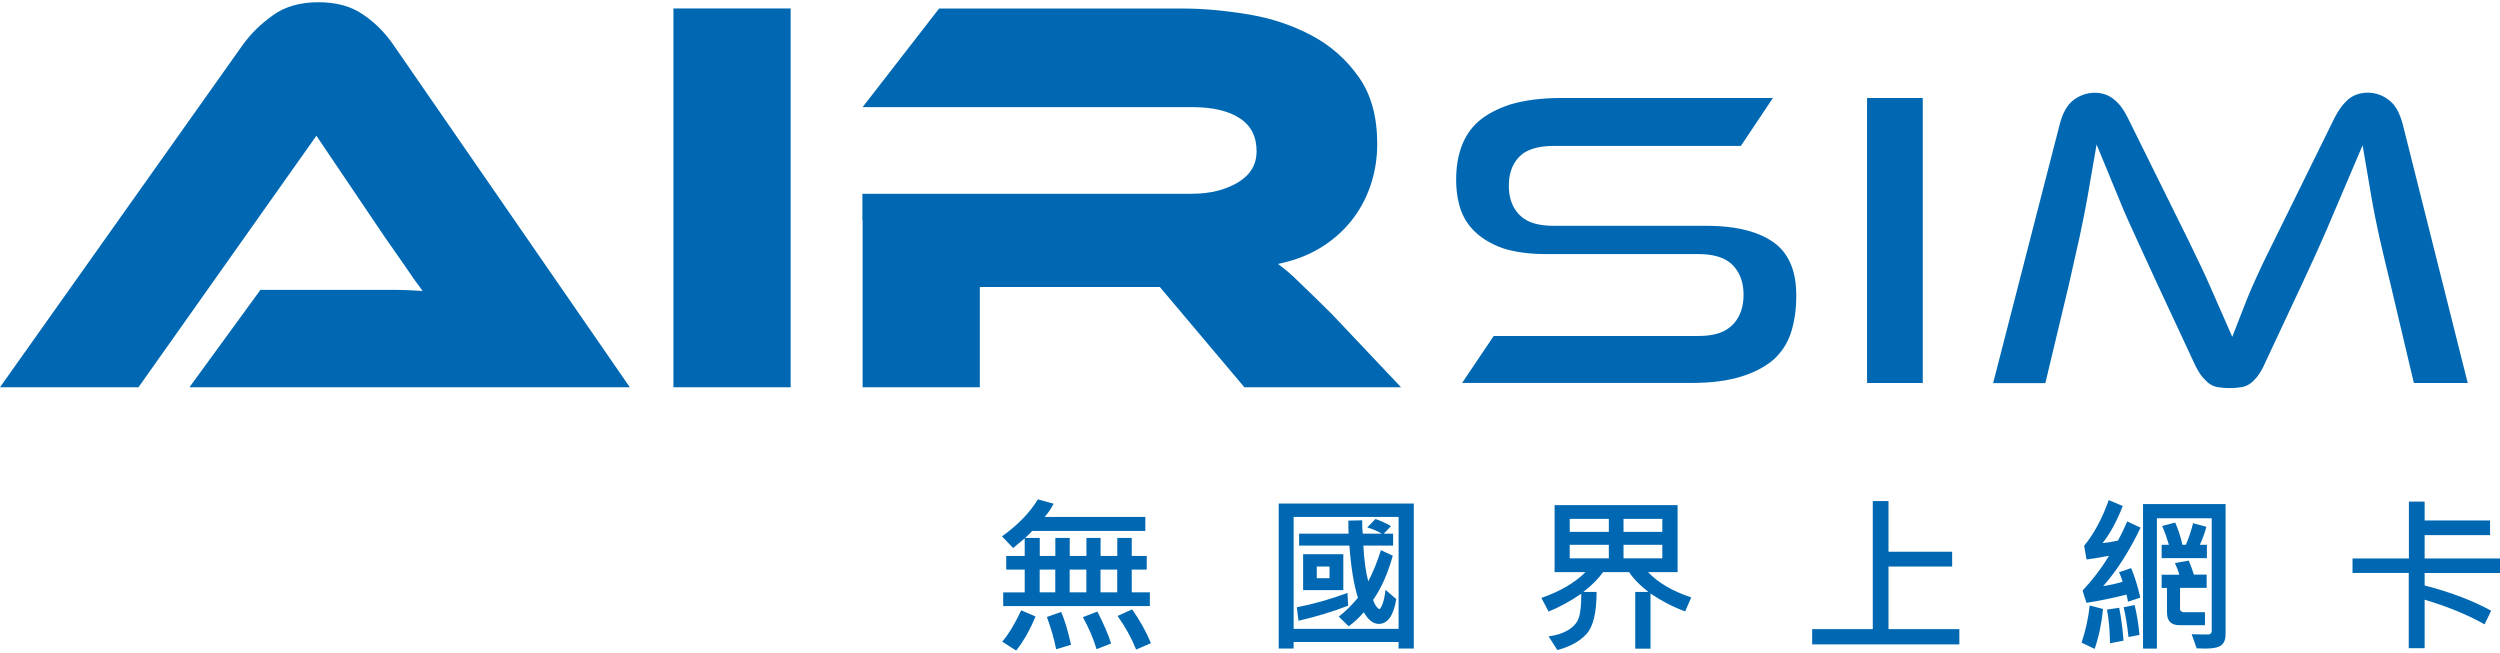 <?xml version="1.0" encoding="utf-8"?>
<!-- Generator: Adobe Illustrator 27.8.0, SVG Export Plug-In . SVG Version: 6.00 Build 0)  -->
<svg version="1.1" id="XXXX-Logo-Only_xA0_Image_1_"
	 xmlns="http://www.w3.org/2000/svg" xmlns:xlink="http://www.w3.org/1999/xlink" x="0px" y="0px" viewBox="0 0 337 88"
	 style="enable-background:new 0 0 337 88;" xml:space="preserve">
<style type="text/css">
	.st0{fill:#0068B2;}
</style>
<path class="st0" d="M201.35,45.29h27.54c1.88,0,3.26-0.35,4.25-1.14c0.87-0.67,1.89-1.99,1.89-4.41c0-2.59-1.2-3.87-1.94-4.42
	c-0.99-0.72-2.35-1.07-4.19-1.07h-20.56c-2.22,0-4.17-0.28-5.73-0.78c-1.52-0.54-2.73-1.25-3.67-2.13
	c-0.91-0.83-1.55-1.79-1.99-2.94c-0.44-1.25-0.66-2.65-0.66-4.14c0-1.69,0.23-3.23,0.75-4.58c0.49-1.29,1.2-2.38,2.23-3.29
	c1.11-0.97,2.55-1.73,4.32-2.31c1.83-0.55,4.14-0.87,6.83-0.87h28.57l-4.32,6.46h-25.17c-1.75,0-3.07,0.3-4.07,0.93
	c-0.76,0.53-2.04,1.75-2.04,4.44c0,2.63,1.25,3.88,2.01,4.41c1,0.7,2.34,0.99,4.1,0.99h20.55c4.18,0,7.32,0.85,9.38,2.49
	c1.83,1.51,2.71,3.78,2.71,6.93c0,1.89-0.26,3.6-0.75,5.08c-0.46,1.37-1.21,2.49-2.25,3.48c-1.1,0.95-2.54,1.75-4.29,2.3
	c-1.87,0.6-4.16,0.9-6.83,0.9h-30.93L201.35,45.29z M251.68,51.63h7.51V13.21h-7.51V51.63z M282.62,19.48l3.65,8.85
	c0.31,0.73,0.66,1.52,1.08,2.42c0.43,0.94,0.92,2.01,1.45,3.17c0.52,1.15,1.14,2.47,1.79,3.9l5.09,10.92
	c0.41,0.91,0.8,1.58,1.19,2.07c0.39,0.41,0.72,0.78,1.06,0.98c0.31,0.2,0.62,0.32,0.98,0.39c0.99,0.18,2.3,0.18,3.31,0
	c0.33-0.07,0.67-0.19,0.98-0.39c0.35-0.2,0.69-0.57,1.05-0.98c0.39-0.5,0.78-1.16,1.16-2.05l5.09-10.87
	c1.28-2.73,2.31-5.04,3.1-6.85c0.77-1.83,1.5-3.51,2.12-4.98l2.76-6.48l1.2,7.05c0.29,1.71,0.65,3.47,1.05,5.3
	c0.42,1.82,0.92,3.97,1.52,6.41l3.14,13.29h7.26l-8.77-34.92c-0.4-1.48-0.98-2.55-1.8-3.18c-1.71-1.4-4.1-1.29-5.43-0.22
	c-0.76,0.64-1.41,1.49-1.94,2.55l-8.21,16.67c-0.63,1.24-1.16,2.35-1.64,3.35c-0.45,1-0.87,1.86-1.23,2.69
	c-0.32,0.74-0.63,1.48-0.92,2.22l-1.8,4.61l-3.03-6.89c-0.34-0.81-0.75-1.68-1.21-2.65c-0.49-0.97-1-2.1-1.63-3.38l-8.22-16.61
	c-0.54-1.1-1.16-1.95-1.95-2.55c-1.34-1.07-3.67-1.18-5.43,0.22c-0.81,0.64-1.4,1.72-1.79,3.22l-8.98,34.89h7.04l3.17-13.26
	c0.54-2.47,1.05-4.62,1.45-6.45c0.4-1.83,0.74-3.61,1.05-5.29L282.62,19.48z M48.93,1.95c-1.59-1.1-3.59-1.65-5.99-1.65
	c-2.48,0-4.56,0.6-6.15,1.76c-1.66,1.18-3,2.51-4.06,3.98L0,52.2h18.67L42.65,18.3l9.14,13.54c0.85,1.2,1.76,2.51,2.72,3.9
	c0.93,1.39,1.76,2.57,2.46,3.48c-1.23-0.09-2.67-0.15-4.29-0.15h-4.79H35.11L25.54,52.2H84.9L53.02,6.03
	C51.9,4.41,50.55,3.04,48.93,1.95 M90.78,52.2h15.8V1.14h-15.8V52.2z M179.46,42.26c-1.77-1.75-3.2-3.14-4.29-4.18
	c-1.03-1.04-2.01-1.85-2.89-2.5c2.1-0.44,3.96-1.12,5.62-2.12c1.65-0.98,3.04-2.2,4.2-3.62c1.15-1.43,2.02-3.01,2.63-4.8
	c0.61-1.77,0.92-3.66,0.92-5.65c0-3.66-0.83-6.66-2.48-8.99c-1.65-2.35-3.76-4.23-6.29-5.58c-2.56-1.37-5.37-2.33-8.47-2.86
	c-3.12-0.52-6.11-0.81-9.01-0.81h-32.81l-10.31,13.29h44.4c2.75,0,4.9,0.49,6.44,1.5c1.51,0.98,2.27,2.47,2.27,4.46
	c0,1.76-0.82,3.16-2.49,4.18c-1.69,1.01-3.77,1.54-6.22,1.54h-28.7h-4.83h-10.9v3.56h0.03V52.2h15.8V38.69h24.27l11.39,13.51h21.12
	L179.46,42.26z M154.99,79.85h-2.43v-3.07h2.02v-1.84h-2.02v-2.43h-1.95v2.43h-2.25v-2.43h-1.91v2.43h-2.25v-2.43h-1.94v2.43h-2.1
	v-2.43h-1.96c0.42-0.4,0.73-0.7,0.93-0.94h15.26v-1.89h-13.57c0.48-0.54,0.88-1.13,1.21-1.78l-2.12-0.59
	c-1.09,1.79-2.69,3.45-4.84,4.99l1.5,1.57c0.69-0.57,1.21-1,1.56-1.3v2.37h-2.49v1.84h2.49v3.07h-2.9v1.85h19.77V79.85z
	 M137.66,82.27c-0.88,1.87-1.73,3.27-2.56,4.22l1.88,1.21c1.02-1.3,1.88-2.83,2.61-4.6L137.66,82.27z M142.25,79.85h-2.1v-3.07h2.1
	V79.85z M144.38,86.92c-0.4-1.8-0.83-3.27-1.33-4.43l-1.93,0.68c0.56,1.52,0.98,2.97,1.25,4.35L144.38,86.92 M146.44,79.85h-2.25
	v-3.07h2.25V79.85z M149.78,86.74c-0.38-1.2-1-2.63-1.85-4.3l-1.96,0.75c0.8,1.44,1.41,2.88,1.85,4.32L149.78,86.74 M150.6,79.85
	h-2.25v-3.07h2.25V79.85z M155.15,86.7c-0.65-1.56-1.5-3.08-2.54-4.56l-1.96,0.89c1.04,1.46,1.88,2.98,2.5,4.53L155.15,86.7
	 M190.57,67.88h-18.2v19.54h2.01v-0.88h14.15v0.88h2.05V67.88z M188.53,84.77h-14.15V69.68h14.15V84.77z M181.64,79.93
	c-2.38,0.87-4.66,1.52-6.83,1.93l0.23,1.82c2.33-0.54,4.56-1.21,6.69-2.03L181.64,79.93z M186.77,79.51
	c-0.11,0.89-0.25,1.54-0.43,1.97c-0.17,0.42-0.31,0.63-0.41,0.63c-0.06,0-0.19-0.11-0.38-0.34c-0.18-0.22-0.33-0.53-0.45-0.91
	c1.07-1.51,1.96-3.49,2.65-5.95l-1.6-0.75c-0.5,1.59-1.07,2.99-1.71,4.21c-0.33-1.23-0.55-2.83-0.66-4.82h4.01v-1.61h-1.26
	l0.98-1.02c-0.66-0.38-1.35-0.7-2.1-0.96l-1.1,1.14c0.75,0.22,1.4,0.5,1.95,0.84h-2.56c-0.07-0.59-0.09-1.18-0.07-1.8l-1.87,0.04
	c0,0.88,0.01,1.47,0.03,1.76h-6.67v1.61h6.78c0.22,2.96,0.6,5.3,1.15,7.03c-0.85,1.02-1.71,1.87-2.58,2.54l1.33,1.3
	c0.67-0.47,1.35-1.09,2.04-1.89c0.6,1.04,1.27,1.57,2.02,1.57c1.21,0,1.99-1.12,2.36-3.34L186.77,79.51z M181.08,74.71h-5.42v4.84
	h5.42V74.71z M179.22,77.94h-1.72v-1.57h1.72V77.94z M227.98,80.53c-2.53-0.84-4.47-1.98-5.83-3.41h3.99v-9.03h-16.58v9.03h4.17
	c-1.44,1.44-3.42,2.6-5.95,3.48l0.97,1.84c1.45-0.59,2.93-1.39,4.41-2.41c0,1.51-0.11,2.6-0.34,3.26c-0.22,0.66-0.71,1.21-1.44,1.65
	c-0.74,0.44-1.61,0.72-2.63,0.84l1.18,1.85c1.71-0.45,3.02-1.17,3.93-2.17c0.91-1,1.36-2.88,1.36-5.67h-1.78
	c1.17-0.91,2.05-1.8,2.65-2.67h3.52c0.52,0.84,1.39,1.73,2.59,2.67h-1.77v7.65h2.06v-7.43c1.46,0.99,3.02,1.8,4.67,2.41
	L227.98,80.53 M216.87,71.7h-5.27v-1.76h5.27V71.7z M216.87,75.26h-5.27v-1.82h5.27V75.26z M224.08,71.7h-5.23v-1.76h5.23V71.7z
	 M224.08,75.26h-5.23v-1.82h5.23V75.26z M264.13,84.81h-9.56v-8.44h8.58v-2h-8.58v-6.83h-2.12v17.27h-8.17v2.05h19.84V84.81z
	 M281.69,81.62c-0.17,1.65-0.53,3.31-1.09,5.01l1.76,0.84c0.56-1.64,0.94-3.43,1.13-5.38L281.69,81.62z M286.75,70.29
	c-0.43,1-0.84,1.85-1.26,2.58c-0.63,0.15-1.31,0.26-2.07,0.34c1.01-1.26,1.92-2.93,2.73-5l-1.89-0.8c-0.9,2.52-2.01,4.57-3.32,6.16
	l0.33,1.85c0.93-0.12,1.94-0.29,3.03-0.5c-1.04,1.71-2.24,3.27-3.57,4.69l0.52,1.65c1.76-0.27,3.56-0.64,5.4-1.11
	c0.1,0.4,0.16,0.72,0.2,0.96l1.66-0.55c-0.33-1.48-0.74-2.8-1.23-3.98l-1.64,0.56c0.16,0.31,0.33,0.73,0.49,1.27
	c-0.71,0.24-1.59,0.43-2.62,0.6c1.83-2.06,3.5-4.69,5.04-7.88L286.75,70.29z M286.25,86.36c-0.12-1.59-0.31-3.07-0.58-4.43
	l-1.65,0.24c0.26,1.33,0.38,2.84,0.41,4.54L286.25,86.36 M288.4,85.59c-0.11-1.34-0.33-2.68-0.65-4.03l-1.48,0.3
	c0.27,1.15,0.49,2.49,0.65,4.01L288.4,85.59 M300.01,67.95h-11.13v19.48h1.87V69.86h7.39v15.25c0,0.1-0.04,0.19-0.13,0.28
	c-0.09,0.09-0.2,0.14-0.29,0.14c-0.7,0-1.46-0.01-2.28-0.04l0.67,1.91c0.48,0.02,0.88,0.03,1.19,0.03c1.06,0,1.78-0.16,2.16-0.47
	c0.37-0.31,0.55-0.81,0.55-1.47V67.95z M297.49,73.44h-0.95c0.37-0.79,0.66-1.6,0.88-2.43l-1.79-0.48
	c-0.28,1.09-0.61,2.06-0.98,2.91h-0.46c-0.24-1.07-0.56-2.06-0.97-3l-1.76,0.46c0.36,0.82,0.65,1.67,0.91,2.54h-0.98v1.8h6.1V73.44z
	 M297.46,77.46h-1.72c-0.22-0.67-0.44-1.3-0.69-1.89l-1.87,0.33c0.26,0.56,0.46,1.08,0.59,1.57h-2.38v1.78h0.72v3.32
	c0,1.14,0.57,1.71,1.69,1.71h3.43v-1.76h-2.93c-0.08,0-0.17-0.04-0.28-0.12c-0.1-0.08-0.15-0.16-0.15-0.25v-2.91h3.59V77.46z
	 M337,75.28h-10.16v-3.14h8.82v-1.98h-8.82v-2.54h-2.12v7.66h-7.6v1.95h7.58v10.15h2.14v-6.54c3.12,0.93,5.81,2.04,8.08,3.32
	l0.89-1.84c-2.49-1.36-5.48-2.5-8.97-3.4v-1.68H337V75.28z"/>
</svg>
